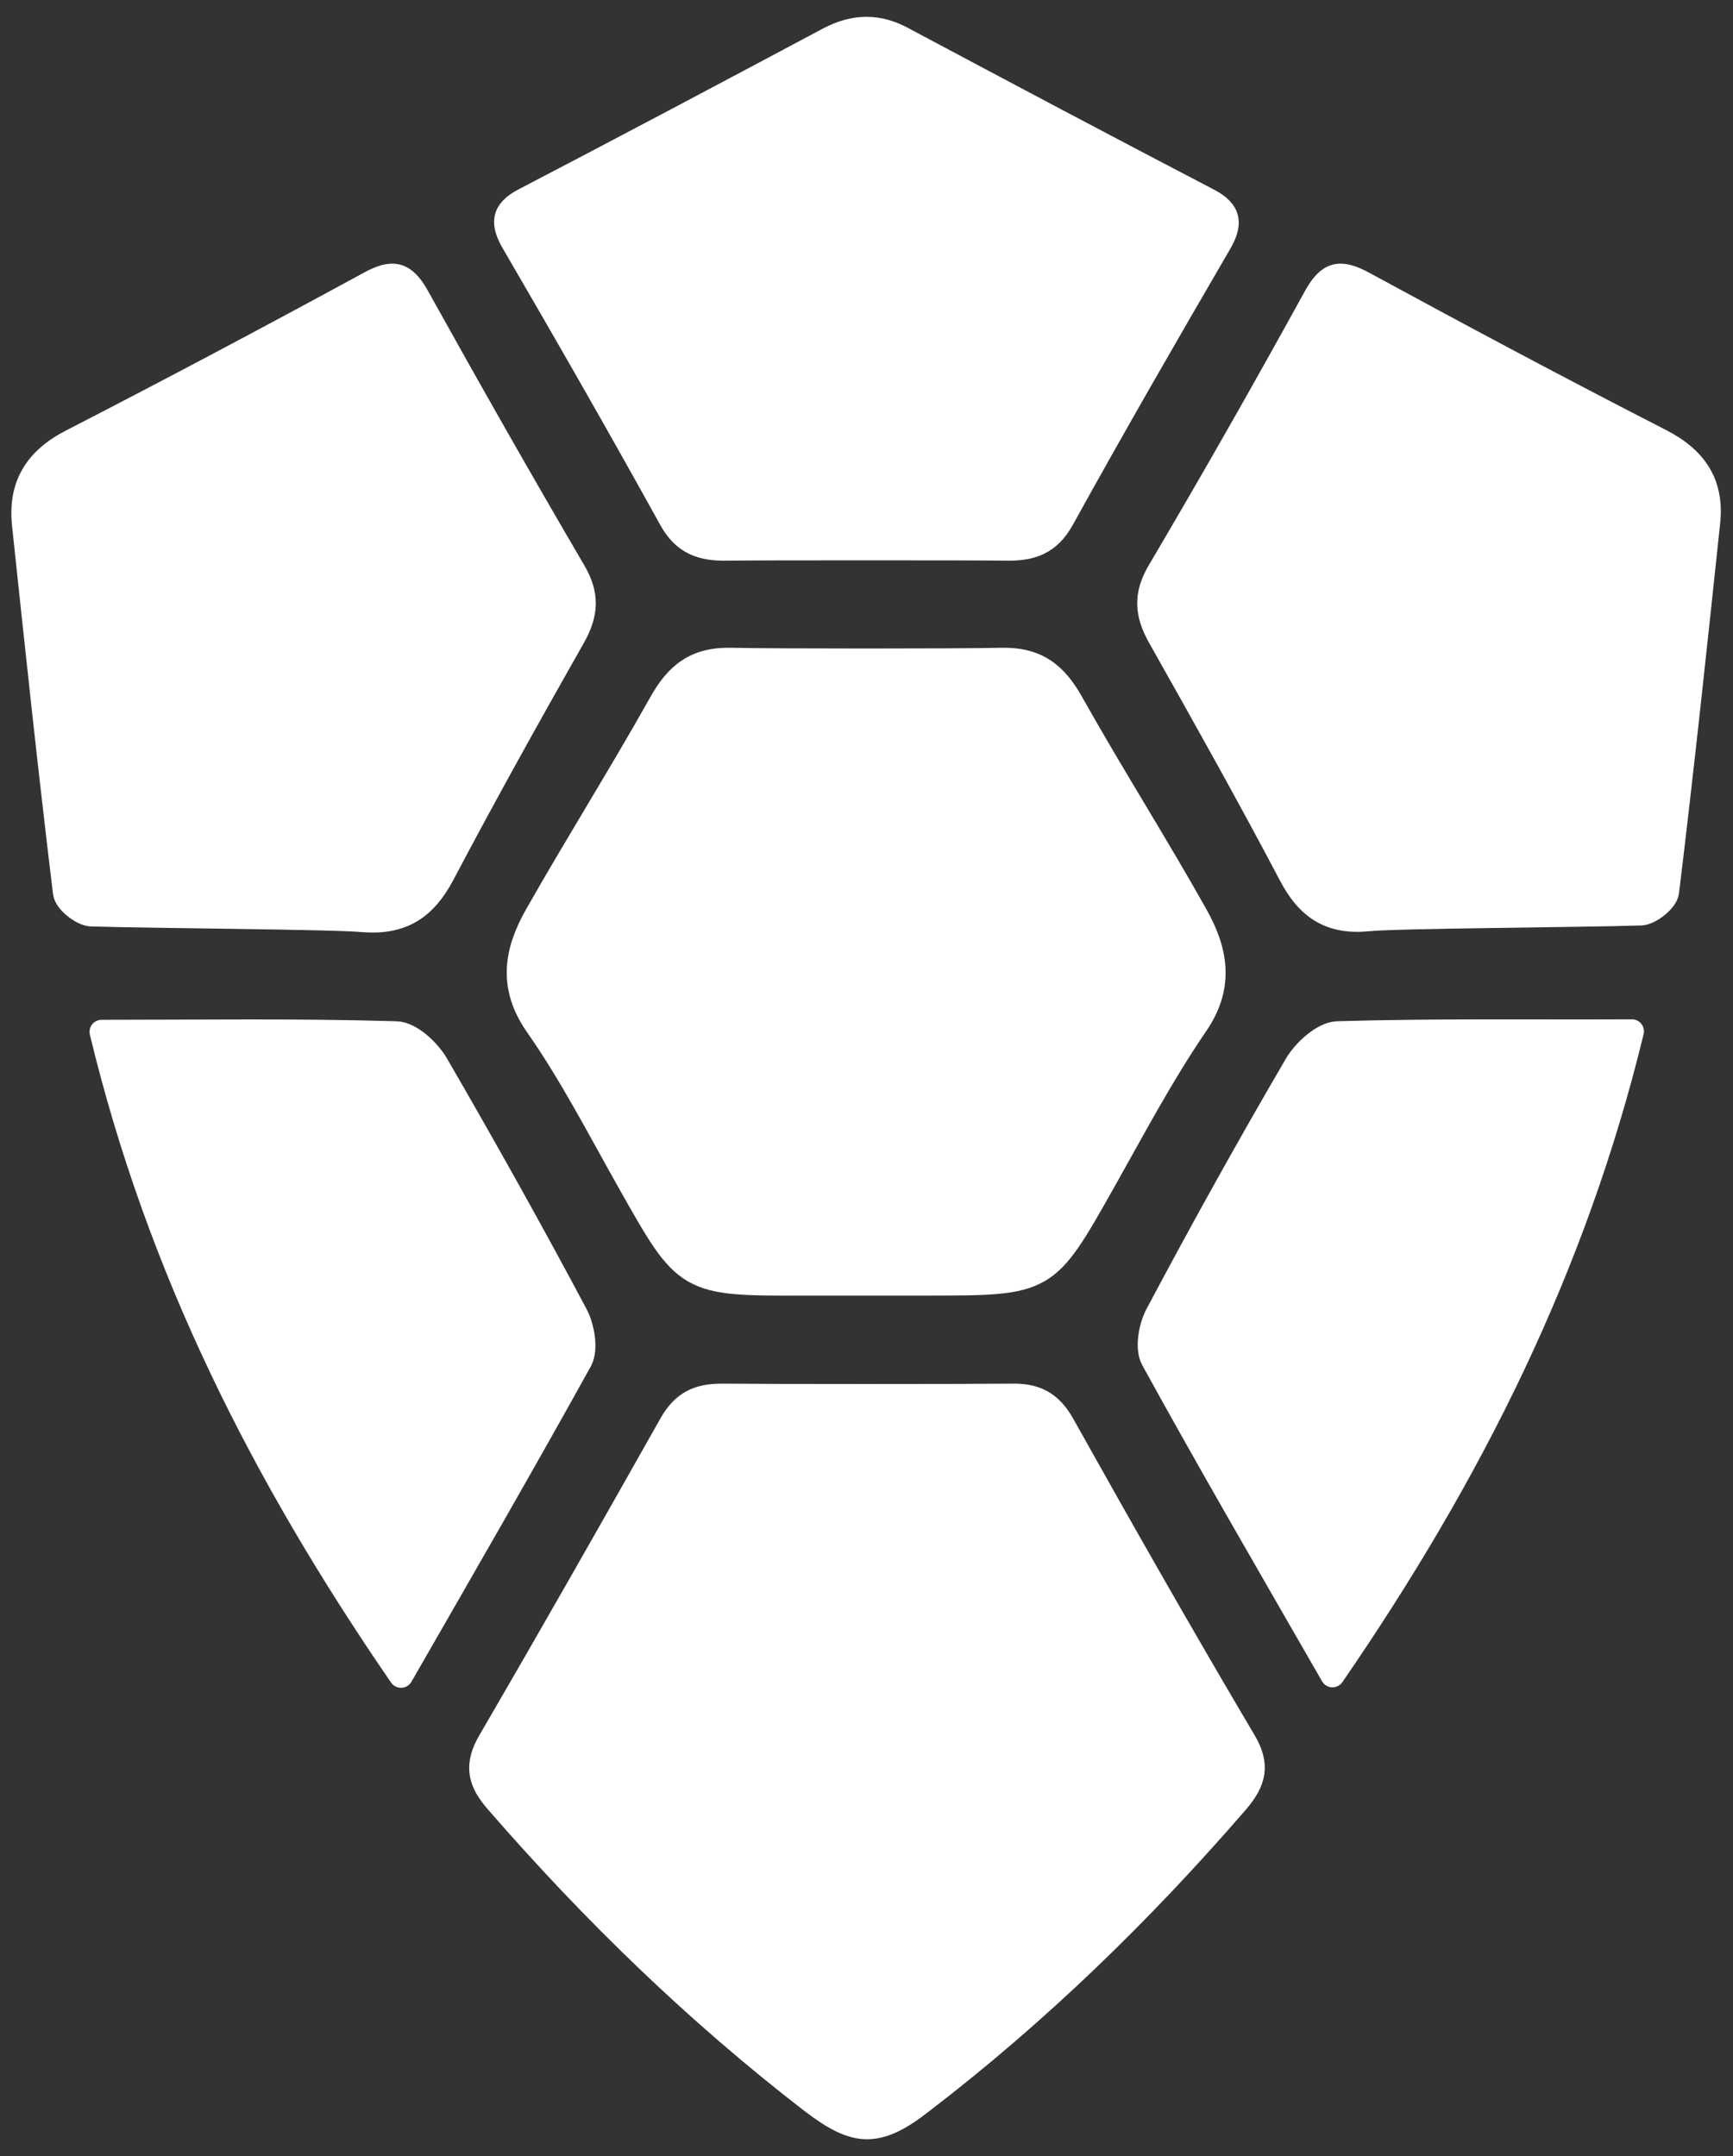 <svg width="360" height="448" xmlns="http://www.w3.org/2000/svg">

 <rect width="100%" height="100%" fill="#333333" stroke="none"/>

 <g>
  <title>background</title>
  <rect fill="none" id="canvas_background" height="402" width="582" y="-1" x="-1"/>
 </g>
 <g>
  <g id="svg_11">
   <title fill="#ffffff" stroke="#ffffff">Layer 1</title>
   <path animation="shell_draw 2000ms ease-in-out 0ms forwards, shell_fill 1000ms linear 2000ms forwards" stroke-dashoffset="439" stroke-miterlimit="10" stroke-linejoin="round" stroke-linecap="round" stroke-width="5" stroke="#ffffff" fill="#ffffff" id="svg_3" d="m192.5,266.7c24.9,0 24.8,0 36.7,-21.1c6.2,-11 12.1,-22.2 19.2,-32.6c5.7,-8.2 4.1,-15.6 0,-22.9c-8.3,-14.8 -17.4,-29.1 -25.7,-43.9c-3.4,-6.1 -7.3,-9.3 -14.8,-9.1c-9.3,0.2 -46.6,0.2 -55.9,0c-7.5,-0.2 -11.4,3 -14.8,9.1c-8.3,14.8 -17.3,29.1 -25.7,43.9c-4.2,7.4 -5.7,14.7 0,22.9c7.2,10.3 13,21.6 19.2,32.6c11.9,21.1 11.8,21.2 36.7,21.1c3.9,0 7.8,0 11.7,0c0,0 1.7,0 1.7,0c3.9,0 7.8,0 11.7,0z" class="st0 shell_0"/>
   <path animation="shell_draw 2000ms ease-in-out 0ms forwards, shell_fill 1000ms linear 2000ms forwards" stroke-dashoffset="403" stroke-miterlimit="10" stroke-linejoin="round" stroke-linecap="round" stroke-width="5" stroke="#ffffff" fill="#ffffff" id="svg_5" d="m91.9,181.8c8.8,-16.7 18,-33.2 27.3,-49.6c2.6,-4.7 2.9,-8.6 0,-13.5c-11,-18.8 -21.8,-37.8 -32.4,-56.9c-2.8,-5.1 -5.2,-5.6 -10.1,-2.9c-20.4,11.1 -40.9,22 -61.7,32.7c-7.5,3.8 -10.9,9.3 -10,17.5c2.7,25.5 5.4,50.9 8.5,76.4c0.2,1.8 3.5,4.4 5.4,4.5c13,0.4 50.9,0.6 56.6,1.2c8,0.6 12.7,-2.5 16.4,-9.4z" class="st0 shell_1"/>
   <path animation="shell_draw 2000ms ease-in-out 0ms forwards, shell_fill 1000ms linear 2000ms forwards" stroke-dashoffset="401" stroke-miterlimit="10" stroke-linejoin="round" stroke-linecap="round" stroke-width="5" stroke="#ffffff" fill="#ffffff" id="svg_6" d="m139.3,107.8c2.8,5.1 6.5,6.3 11.8,6.2c4.8,-0.1 53,-0.1 57.8,0c5.3,0.1 9,-1.1 11.8,-6.2c10.6,-19.2 21.5,-38.1 32.5,-57c2.5,-4.2 2.4,-6.8 -2.2,-9.2c-21.1,-11 -42.2,-22.2 -63.2,-33.4c-2.7,-1.5 -5.2,-2.2 -7.8,-2.2l0,0l0,0l0,0l0,0c-2.6,0 -5.1,0.7 -7.8,2.1c-21,11.2 -42.1,22.4 -63.2,33.4c-4.7,2.4 -4.7,5 -2.2,9.2c11,18.9 21.9,37.9 32.5,57.1z" class="st0 shell_2"/>
   <path animation="shell_draw 2000ms ease-in-out 0ms forwards, shell_fill 1000ms linear 2000ms forwards" stroke-dashoffset="367" stroke-miterlimit="10" stroke-linejoin="round" stroke-linecap="round" stroke-width="5" stroke="#ffffff" fill="#ffffff" id="svg_7" d="m119.6,273.1c-9.3,-17.5 -19,-34.8 -28.9,-51.9c-1.7,-2.9 -5.5,-6.5 -8.5,-6.5c-20.1,-0.6 -40.3,-0.3 -61.1,-0.3c11.8,49 33.4,91.9 62.2,133.8c13.1,-22.8 25.4,-44.1 37.3,-65.6c1.2,-2.4 0.4,-6.9 -1,-9.5z" class="st0 shell_3"/>
   <path animation="shell_draw 2000ms ease-in-out 0ms forwards, shell_fill 1000ms linear 2000ms forwards" stroke-dashoffset="403" stroke-miterlimit="10" stroke-linejoin="round" stroke-linecap="round" stroke-width="5" stroke="#ffffff" fill="#ffffff" id="svg_8" d="m345,91.6c-20.7,-10.6 -41.3,-21.6 -61.7,-32.7c-5,-2.7 -7.3,-2.2 -10.1,2.9c-10.5,19.1 -21.3,38.1 -32.4,56.9c-2.9,4.9 -2.6,8.8 0,13.5c9.3,16.5 18.5,32.9 27.3,49.6c3.6,6.9 8.3,10 16.2,9.2c5.8,-0.6 43.6,-0.8 56.6,-1.2c1.9,-0.1 5.2,-2.7 5.4,-4.5c3.1,-25.4 5.8,-50.9 8.5,-76.4c1,-8.1 -2.4,-13.5 -9.8,-17.3z" class="st0 shell_4"/>
   <path animation="shell_draw 2000ms ease-in-out 0ms forwards, shell_fill 1000ms linear 2000ms forwards" stroke-dashoffset="367" stroke-miterlimit="10" stroke-linejoin="round" stroke-linecap="round" stroke-width="5" stroke="#ffffff" fill="#ffffff" id="svg_9" d="m277.8,214.7c-2.9,0.1 -6.8,3.6 -8.5,6.5c-10,17.1 -19.6,34.4 -28.9,51.9c-1.4,2.6 -2.2,7.1 -0.9,9.4c11.8,21.5 24.2,42.8 37.3,65.6c28.8,-41.9 50.3,-84.8 62.2,-133.8c-20.9,0.1 -41.1,-0.2 -61.2,0.4z" class="st0 shell_5"/>
   <path animation="shell_draw 2000ms ease-in-out 0ms forwards, shell_fill 1000ms linear 2000ms forwards" stroke-dashoffset="474" stroke-miterlimit="10" stroke-linejoin="round" stroke-linecap="round" stroke-width="5" stroke="#ffffff" fill="#ffffff" id="svg_10" d="m220.7,295.9c-2.5,-4.4 -5.6,-6 -10.5,-5.9c-10.1,0.1 -50.3,0.1 -60.3,0c-4.9,0 -8,1.5 -10.5,5.9c-12.4,22 -24.9,44 -37.6,65.8c-3,5.1 -2.2,8.5 1.5,12.7c19.8,22.8 41.4,43.8 65.4,62.3c4.6,3.5 8,5.3 11.4,5.3l0,0l0,0l0,0l0,0c3.4,0 6.8,-1.7 11.4,-5.3c24,-18.4 45.6,-39.4 65.4,-62.3c3.7,-4.3 4.5,-7.7 1.5,-12.7c-12.9,-21.8 -25.4,-43.8 -37.7,-65.8z" class="st0 shell_6"/>
  </g>
 </g>
</svg>